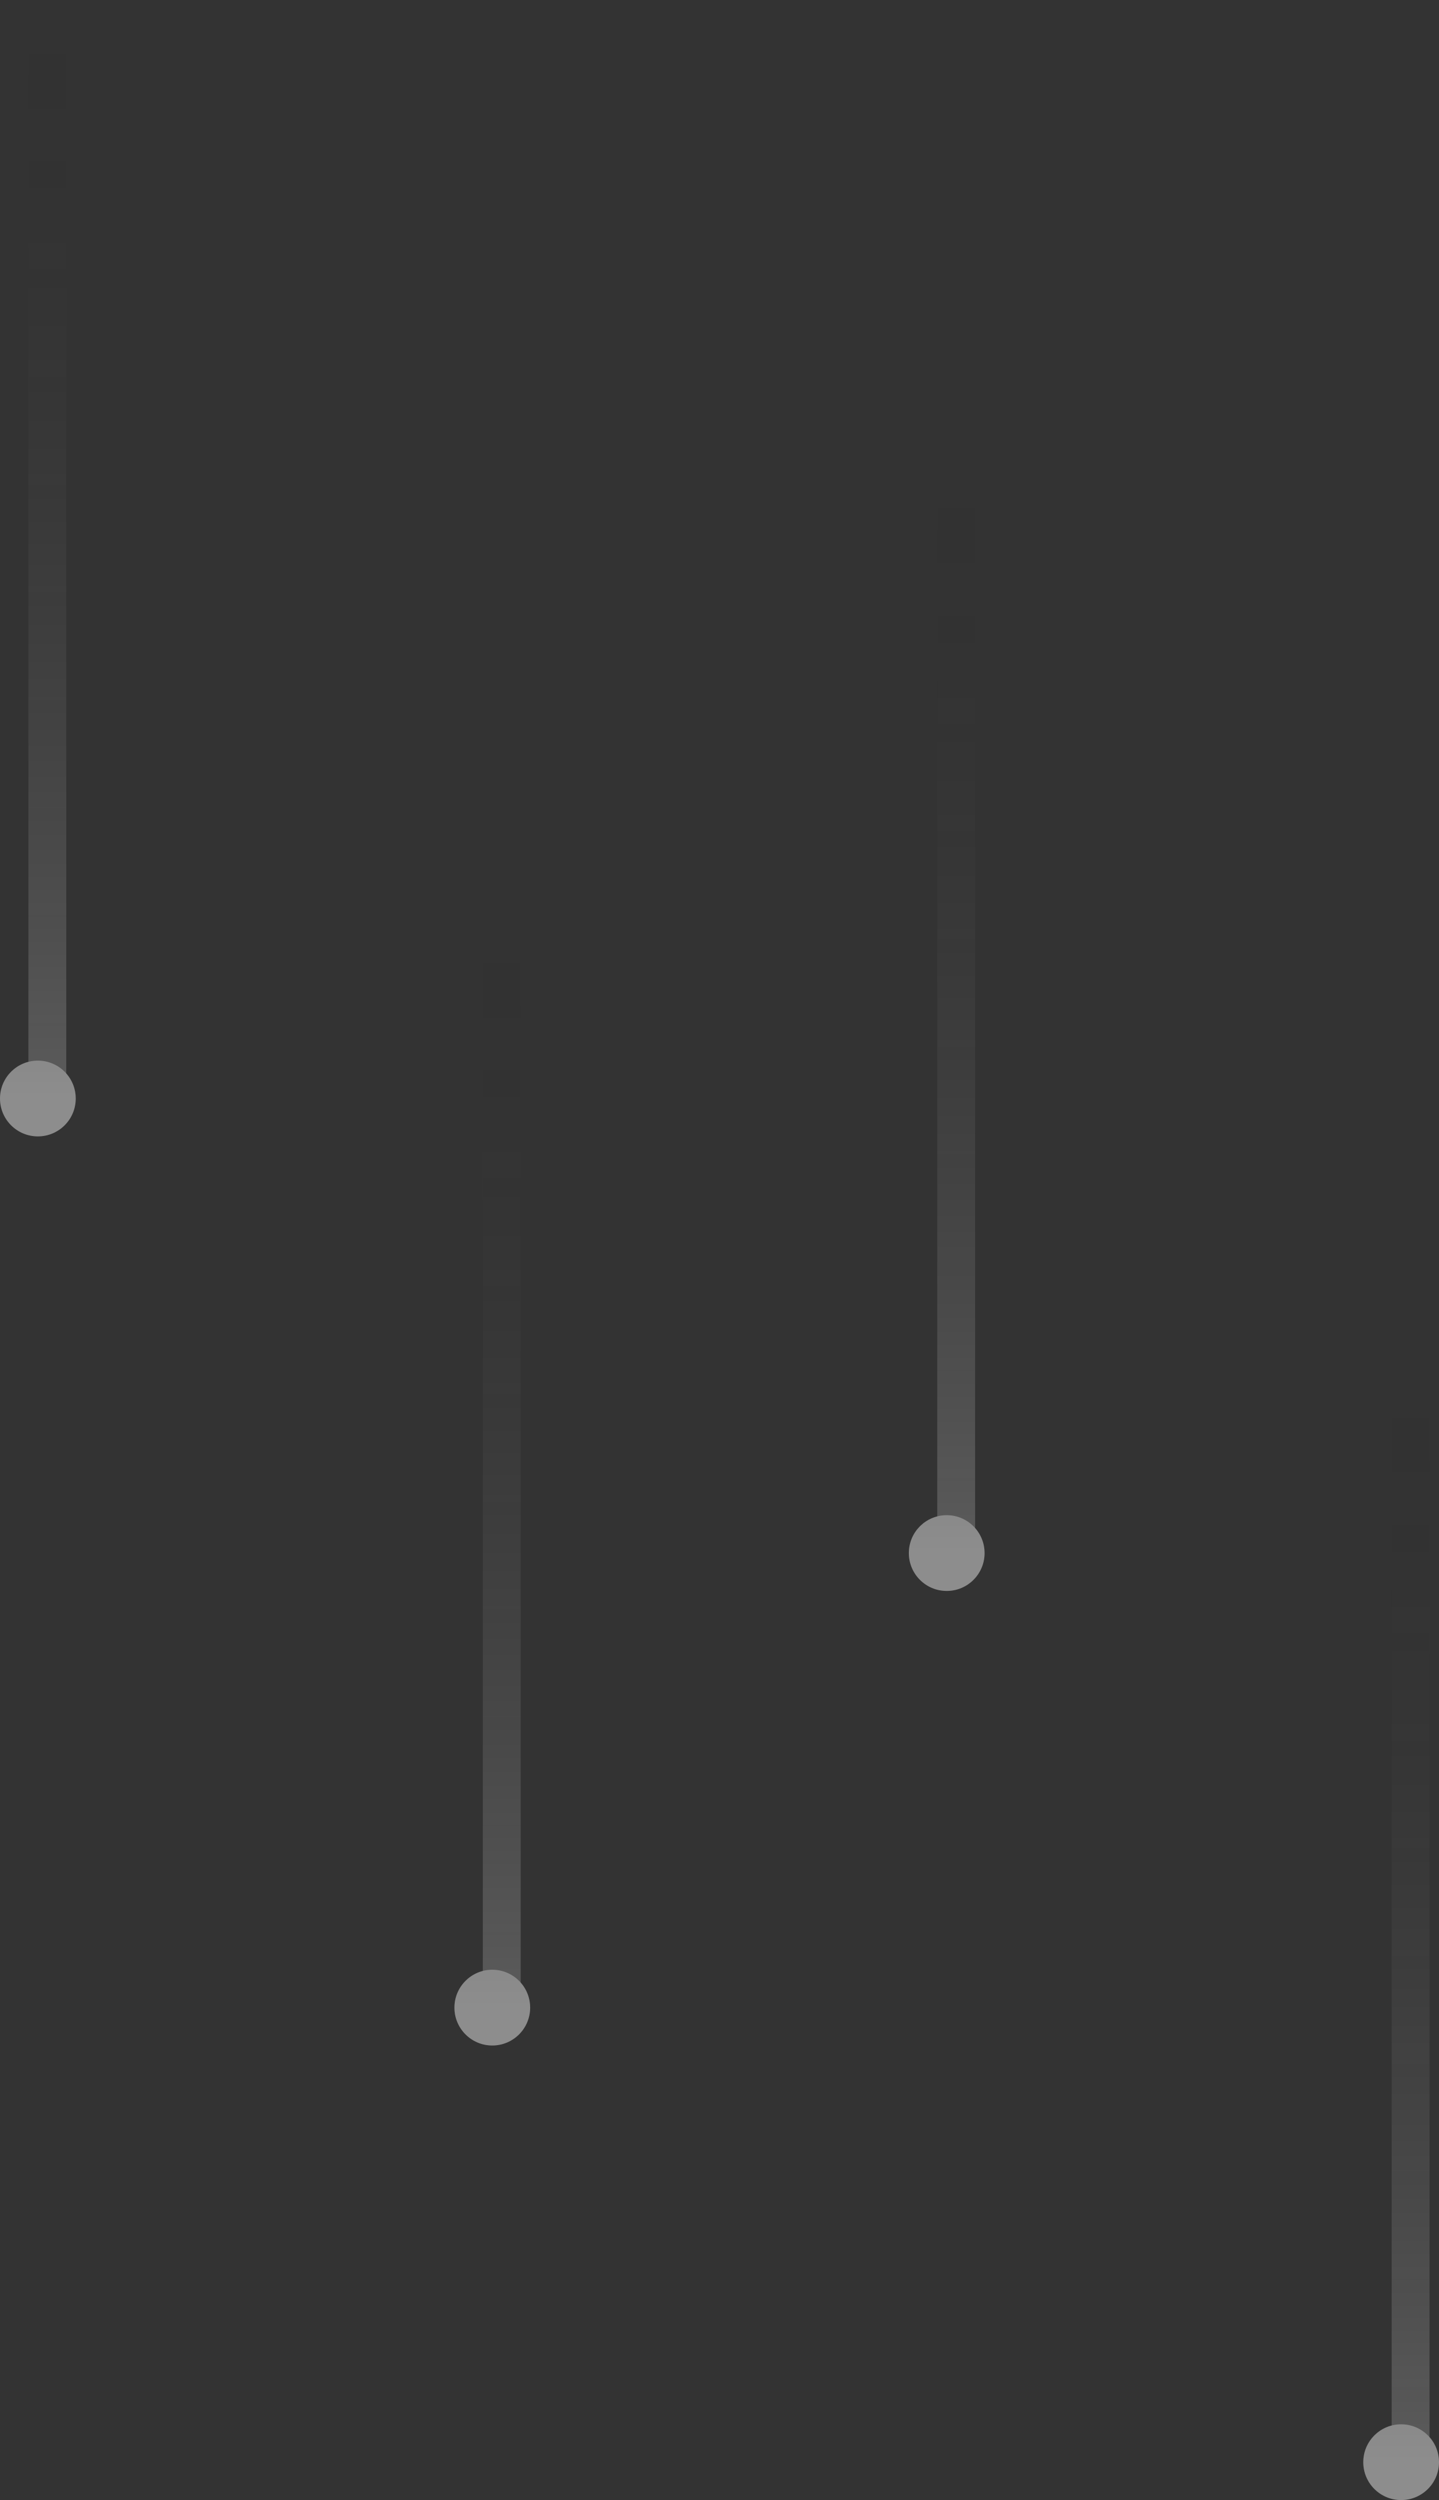 <svg width="76" height="132" viewBox="0 0 76 132" fill="none" xmlns="http://www.w3.org/2000/svg">
<rect x="0" y="0" width="76" height="132" fill="#333333" stroke="none"/>
<path fill-rule="evenodd" clip-rule="evenodd" d="M73.5 72H75.5V128.677C75.811 129.03 76 129.493 76 130C76 131.105 75.105 132 74 132C72.895 132 72 131.105 72 130C72 129.068 72.637 128.285 73.5 128.063V72Z" fill="url(#paint0_linear_139_6910)" style=""/>
<circle cx="2" cy="2" r="2" transform="matrix(-1 0 0 1 76 128)" fill="white" fill-opacity="0.3" style="fill:white;fill-opacity:0.3;"/>
<path fill-rule="evenodd" clip-rule="evenodd" d="M49.5 24H51.5V80.677C51.811 81.03 52 81.493 52 82C52 83.105 51.105 84 50 84C48.895 84 48 83.105 48 82C48 81.068 48.637 80.285 49.5 80.063V24Z" fill="url(#paint1_linear_139_6910)" style=""/>
<circle cx="2" cy="2" r="2" transform="matrix(-1 0 0 1 52 80)" fill="white" fill-opacity="0.3" style="fill:white;fill-opacity:0.3;"/>
<path fill-rule="evenodd" clip-rule="evenodd" d="M25.5 48H27.5V104.677C27.811 105.03 28 105.493 28 106C28 107.105 27.105 108 26 108C24.895 108 24 107.105 24 106C24 105.068 24.637 104.285 25.5 104.063V48Z" fill="url(#paint2_linear_139_6910)" style=""/>
<circle cx="2" cy="2" r="2" transform="matrix(-1 0 0 1 28 104)" fill="white" fill-opacity="0.3" style="fill:white;fill-opacity:0.3;"/>
<path fill-rule="evenodd" clip-rule="evenodd" d="M1.5 0H3.5V56.677C3.811 57.03 4 57.493 4 58C4 59.105 3.105 60 2 60C0.895 60 0 59.105 0 58C0 57.068 0.637 56.285 1.5 56.063V0Z" fill="url(#paint3_linear_139_6910)" style=""/>
<circle cx="2" cy="2" r="2" transform="matrix(-1 0 0 1 4 56)" fill="white" fill-opacity="0.3" style="fill:white;fill-opacity:0.3;"/>
<defs>
<linearGradient id="paint0_linear_139_6910" x1="75" y1="72" x2="75" y2="130" gradientUnits="userSpaceOnUse">
<stop stop-color="white" stop-opacity="0" style="stop-color:none;stop-opacity:0;"/>
<stop offset="1" stop-color="white" stop-opacity="0.2" style="stop-color:white;stop-opacity:0.2;"/>
</linearGradient>
<linearGradient id="paint1_linear_139_6910" x1="51" y1="24" x2="51" y2="82" gradientUnits="userSpaceOnUse">
<stop stop-color="white" stop-opacity="0" style="stop-color:none;stop-opacity:0;"/>
<stop offset="1" stop-color="white" stop-opacity="0.2" style="stop-color:white;stop-opacity:0.2;"/>
</linearGradient>
<linearGradient id="paint2_linear_139_6910" x1="27" y1="48" x2="27" y2="106" gradientUnits="userSpaceOnUse">
<stop stop-color="white" stop-opacity="0" style="stop-color:none;stop-opacity:0;"/>
<stop offset="1" stop-color="white" stop-opacity="0.2" style="stop-color:white;stop-opacity:0.2;"/>
</linearGradient>
<linearGradient id="paint3_linear_139_6910" x1="3" y1="0" x2="3" y2="58" gradientUnits="userSpaceOnUse">
<stop stop-color="white" stop-opacity="0" style="stop-color:none;stop-opacity:0;"/>
<stop offset="1" stop-color="white" stop-opacity="0.2" style="stop-color:white;stop-opacity:0.2;"/>
</linearGradient>
</defs>
</svg>
